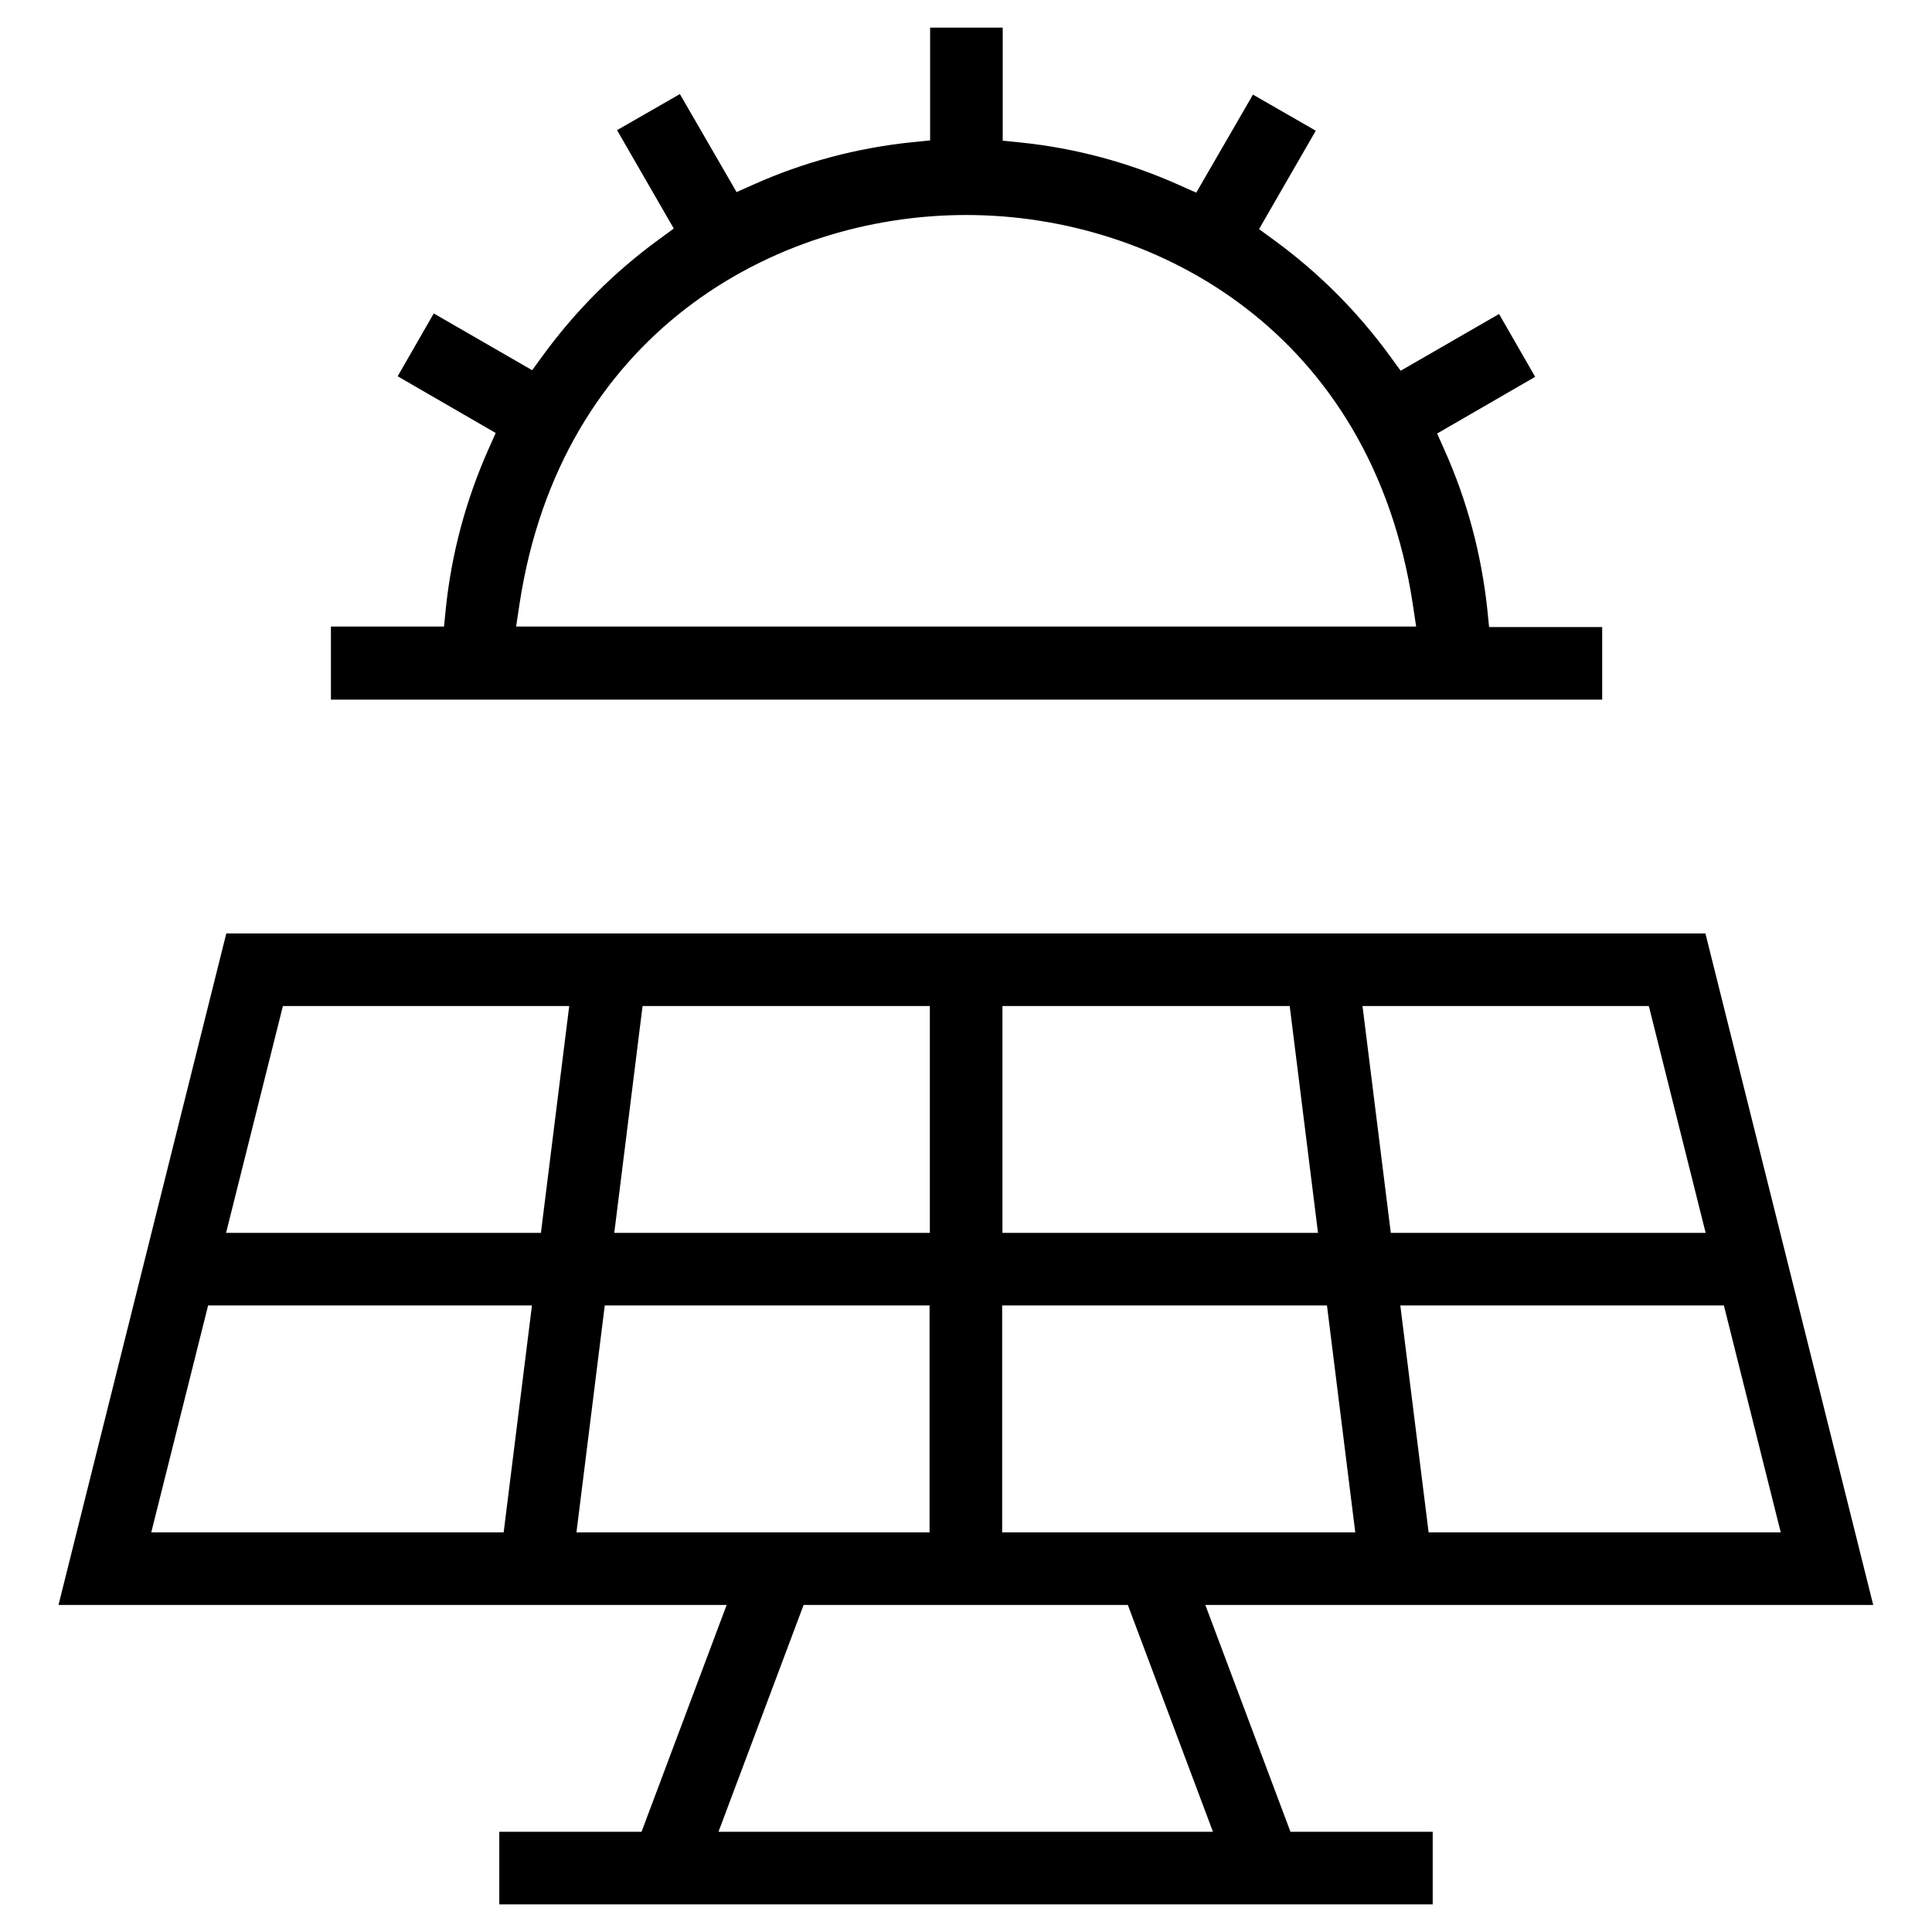 <?xml version="1.0" encoding="UTF-8"?>
<svg xmlns="http://www.w3.org/2000/svg" version="1.1" viewBox="0 0 70 70">
  <defs>
    <style>
      .cls-1 {
        stroke: #000;
        stroke-miterlimit: 10;
      }
    </style>
  </defs>
  <!-- Generator: Adobe Illustrator 28.6.0, SVG Export Plug-In . SVG Version: 1.2.0 Build 709)  -->
  <g>
    <g id="Layer_1">
      <g>
        <path class="cls-1" d="M18.59,68.5v-1.63h5l3.46-9.22H2.76l5.83-23.33h52.81l5.83,23.33h-24.28l3.46,9.22h5v1.63H18.59ZM25.32,66.87h19.35l-3.46-9.22h-12.44l-3.46,9.22ZM51.32,56.02h13.84l-2.31-9.22h-12.68l1.15,9.22ZM35.81,56.02h13.86l-1.15-9.22h-12.71v9.22ZM20.32,56.02h13.86v-9.22h-12.71l-1.15,9.22ZM4.85,56.02h13.84l1.15-9.22H7.15l-2.31,9.22ZM49.96,45.17h12.48l-2.31-9.22h-11.33l1.15,9.22ZM35.81,45.17h12.51l-1.15-9.22h-11.35v9.22ZM21.68,45.17h12.51v-9.22h-11.35l-1.15,9.22ZM7.56,45.17h12.48l1.15-9.22h-11.33l-2.31,9.22Z"/>
        <path class="cls-1" d="M12.49,24.83v-1.63h4.05l.11-1.1c.2-1.94.71-3.83,1.5-5.61l.45-1.01-3.51-2.03.81-1.41,3.52,2.03.65-.89c1.15-1.58,2.53-2.96,4.11-4.11l.89-.65-2.03-3.52,1.41-.81,2.03,3.51,1.01-.45c1.78-.8,3.67-1.3,5.61-1.5l1.1-.11V1.5h1.63v4.05l1.1.11c1.94.2,3.83.71,5.61,1.51l1.01.45,2.03-3.51,1.41.81-2.03,3.52.89.65c1.58,1.15,2.96,2.53,4.11,4.11l.65.89,3.52-2.03.81,1.41-3.51,2.03.45,1.01c.8,1.78,1.3,3.67,1.51,5.61l.11,1.1h4.05v1.63H12.49ZM35,7.29c-7.2,0-15.14,4.49-16.67,14.51l-.21,1.4h33.77l-.21-1.4c-1.53-10.02-9.47-14.51-16.67-14.51Z"/>
      </g>
    </g>
  </g>
</svg>
